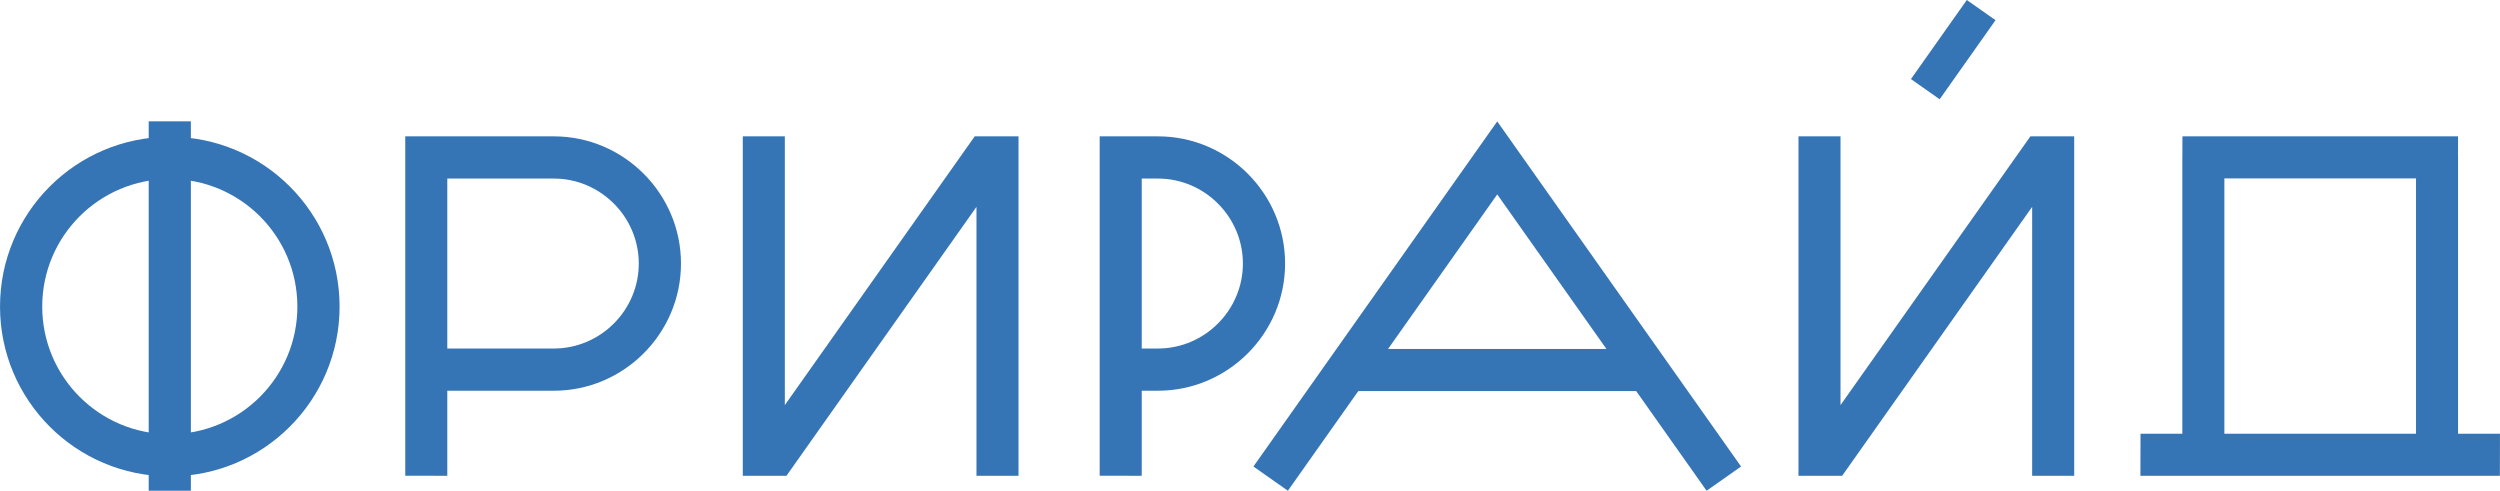 <?xml version="1.0" encoding="UTF-8"?> <!-- Creator: CorelDRAW 2020 (64-Bit) --> <svg xmlns="http://www.w3.org/2000/svg" xmlns:xlink="http://www.w3.org/1999/xlink" xmlns:xodm="http://www.corel.com/coreldraw/odm/2003" xml:space="preserve" width="64.582mm" height="12.677mm" style="shape-rendering:geometricPrecision; text-rendering:geometricPrecision; image-rendering:optimizeQuality; fill-rule:evenodd; clip-rule:evenodd" viewBox="0 0 6458.2 1267.72"> <defs> <style type="text/css"> <![CDATA[ .fil0 {fill:#3575B5} .fil1 {fill:#3575B5;fill-rule:nonzero} ]]> </style> </defs> <g id="Слой_x0020_1">  <g id="_2871002445392"> <g> <path class="fil0" d="M438.6 1121.55c91.01,0 173.41,-36.88 233.04,-96.52 59.63,-59.63 96.52,-142.02 96.52,-233.03 0,-91.01 -36.89,-173.41 -96.52,-233.04 -59.63,-59.63 -142.03,-96.52 -233.04,-96.52 -91.01,0 -173.41,36.89 -233.04,96.52 -59.63,59.63 -96.52,142.03 -96.52,233.04 0,91.01 36.89,173.4 96.52,233.03 59.63,59.64 142.03,96.52 233.04,96.52zm0 109.05c242.23,0 438.6,-196.37 438.6,-438.6 0,-242.24 -196.37,-438.61 -438.6,-438.61 -242.23,0 -438.6,196.37 -438.6,438.61 0,242.23 196.37,438.6 438.6,438.6z"></path> <rect class="fil0" transform="matrix(1.15567E-14 -0.982 0.436 2.60008E-14 384.081 1267.72)" width="971.84" height="249.87"></rect> </g> <path class="fil1" d="M1430.59 1009.37l-275.12 0 0 219.75 -108.61 -0.22 0 -876.67 383.73 0c90.41,0 172.57,36.96 232.09,96.48 59.52,59.52 96.47,141.7 96.47,232.09 0,90.4 -36.95,172.58 -96.47,232.09 -59.51,59.53 -141.68,96.48 -232.09,96.48zm-275.12 -548.1l0 439.06 275.12 0c60.32,0 115.21,-24.72 155.01,-64.52 39.8,-39.8 64.52,-94.69 64.52,-155.01 0,-60.32 -24.72,-115.2 -64.52,-155.01 -39.81,-39.8 -94.7,-64.52 -155.01,-64.52l-275.12 0z"></path> <polygon class="fil1" points="2631.11,380.61 2631.11,1229.13 2522.49,1229.13 2522.49,534.35 2031.61,1229.13 1918.81,1229.13 1918.81,1144.3 1918.81,955.72 1918.81,352.23 2027.43,352.23 2027.43,1046.47 2517.93,352.23 2631.11,352.23 2631.11,372.29 "></polygon> <path class="fil1" d="M2991.22 1009.36l-41.83 0 0 219.76 -108.62 -0.22 0 -876.67 150.45 0c90.41,0 172.57,36.95 232.09,96.47 59.52,59.53 96.47,141.7 96.47,232.09 0,90.41 -36.95,172.58 -96.47,232.1 -59.52,59.52 -141.68,96.47 -232.09,96.47zm-41.83 -548.1l0 439.07 41.83 0c60.32,0 115.2,-24.72 155,-64.53 39.81,-39.8 64.53,-94.68 64.53,-155.01 0,-60.31 -24.72,-115.2 -64.53,-155 -39.8,-39.81 -94.69,-64.53 -155,-64.53l-41.83 0z"></path> <g> <polygon class="fil1" points="3237.94,1205.12 3867.8,313.64 4497.66,1205.12 4408.65,1267.72 3867.8,502.21 3326.95,1267.72 "></polygon> <rect class="fil0" x="3491.27" y="901.51" width="769.68" height="108.74"></rect> </g> <g> <polygon class="fil1" points="5358.28,380.6 5358.28,1229.12 5249.67,1229.12 5249.67,534.34 4758.79,1229.12 4645.99,1229.12 4645.99,1144.29 4645.99,955.71 4645.99,352.22 4754.6,352.22 4754.6,1046.46 5245.1,352.22 5358.28,352.22 5358.28,372.28 "></polygon> <polygon class="fil1" points="4936.52,204.26 5080.85,0 5155.02,52.18 5010.7,256.44 "></polygon> </g> <path class="fil1" d="M6241.29 1120.5l0 -659.65 -495.07 0 0 659.65 495.07 0zm-603.69 0l0 -659.65 0 -54.31 0.12 0 0.12 -54.31 712.06 0 -0.11 54.51 0.12 0 0 713.76 108.29 0 -0.27 108.62 -928.62 0 0.29 -108.62 108 0z"></path> </g> </g> </svg> 
